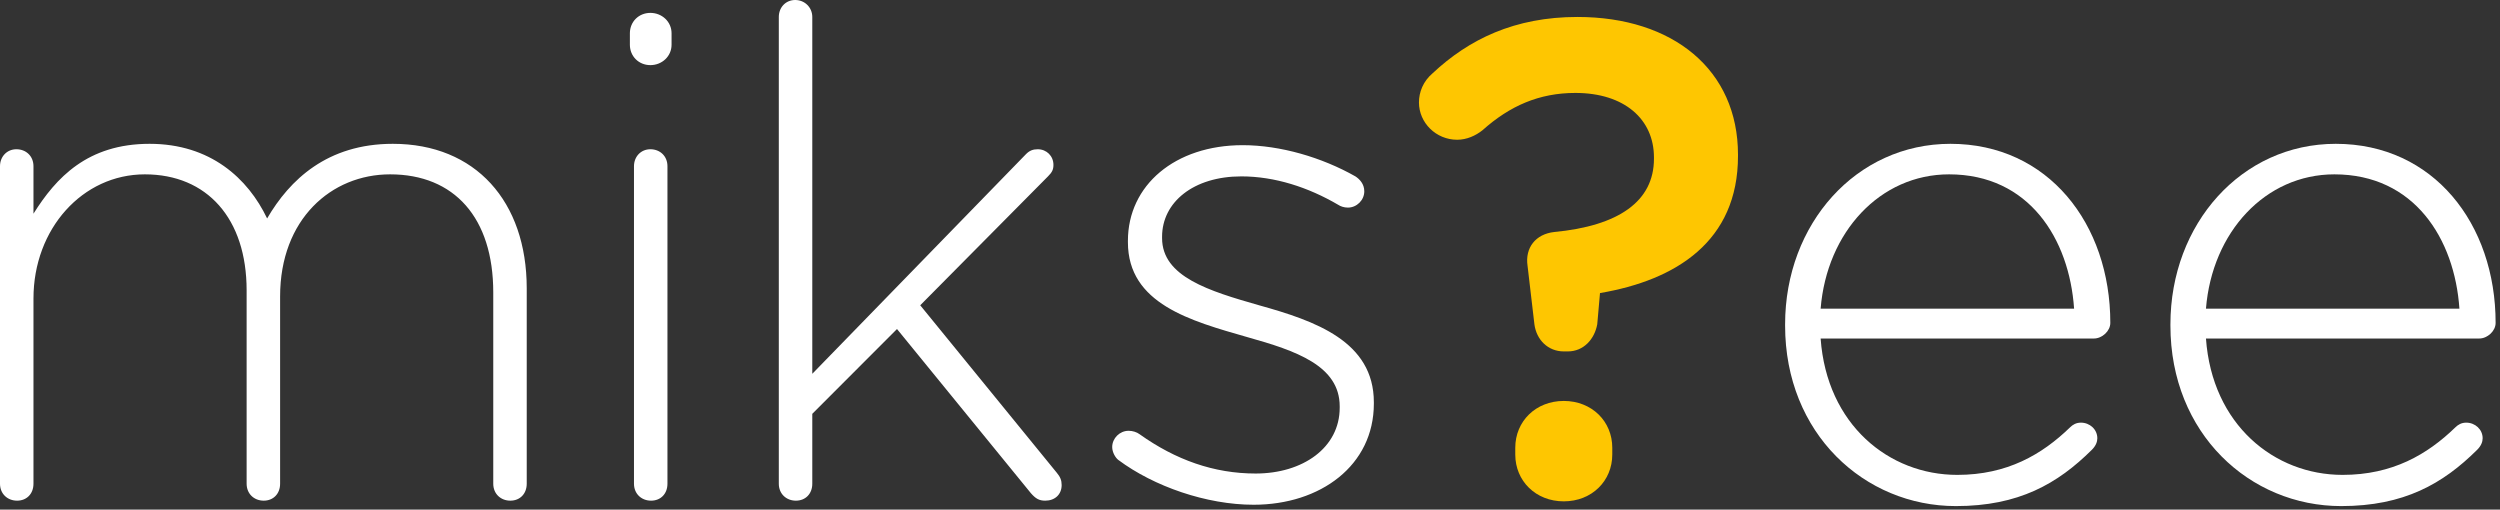 <?xml version="1.0" encoding="UTF-8"?>
<svg width="260px" height="53px" viewBox="0 0 260 53" version="1.1" xmlns="http://www.w3.org/2000/svg" xmlns:xlink="http://www.w3.org/1999/xlink">
    <rect x="0" y="0" width="260" height="53" fill="#333333" stroke="none"/>
    <!-- Generator: Sketch 42 (36781) - http://www.bohemiancoding.com/sketch -->
    <title>Logo Copy</title>
    <desc>Created with Sketch.</desc>
    <defs></defs>
    <g id="Symbols" stroke="none" stroke-width="1" fill="none" fill-rule="evenodd">
        <g id="Header-/-Normal" transform="translate(0, -105)">
            <g id="Header">
                <g id="Logo-Copy" transform="translate(0, 105)">
                    <path d="M189.346,32.102 C189.987,24.129 195.528,18.132 202.705,18.132 C211.018,18.132 215.208,24.835 215.706,32.102 L189.346,32.102 Z M217.554,46.778 C217.981,46.354 218.122,45.93 218.122,45.578 C218.122,44.661 217.341,43.955 216.418,43.955 C215.92,43.955 215.564,44.167 215.281,44.449 C212.367,47.271 208.743,49.388 203.557,49.388 C196.452,49.388 189.987,44.167 189.346,35.206 L217.766,35.206 C218.62,35.206 219.473,34.43 219.473,33.584 C219.473,23.283 213.006,14.957 202.846,14.957 C193.042,14.957 185.651,23.283 185.651,33.725 L185.651,33.866 C185.651,45.084 193.894,52.633 203.415,52.633 C209.951,52.633 214.001,50.305 217.554,46.778 L217.554,46.778 Z M229.42,32.102 C230.059,24.129 235.6,18.132 242.776,18.132 C251.09,18.132 255.282,24.835 255.779,32.102 L229.42,32.102 Z M257.626,46.778 C258.052,46.354 258.195,45.93 258.195,45.578 C258.195,44.661 257.413,43.955 256.49,43.955 C255.992,43.955 255.636,44.167 255.352,44.449 C252.439,47.271 248.815,49.388 243.629,49.388 C236.524,49.388 230.059,44.167 229.42,35.206 L257.839,35.206 C258.692,35.206 259.544,34.43 259.544,33.584 C259.544,23.283 253.079,14.957 242.919,14.957 C233.113,14.957 225.724,23.283 225.724,33.725 L225.724,33.866 C225.724,45.084 233.966,52.633 243.487,52.633 C250.023,52.633 254.074,50.305 257.626,46.778 L257.626,46.778 Z" id="Fill-1" fill="#FFFFFF"></path>
                    <path d="M163.059,36.547 C164.693,36.547 165.83,35.277 166.114,33.725 L166.399,30.479 C174.285,29.139 180.751,25.117 180.751,16.227 L180.751,16.086 C180.751,7.267 174.001,1.764 164.054,1.764 C157.517,1.764 152.756,4.092 148.991,7.62 C147.997,8.466 147.571,9.595 147.571,10.653 C147.571,12.77 149.346,14.534 151.548,14.534 C152.544,14.534 153.467,14.11 154.178,13.546 C157.02,11.006 160.075,9.665 163.84,9.665 C168.955,9.665 172.011,12.418 172.011,16.368 L172.011,16.509 C172.011,20.954 168.317,23.495 161.638,24.129 C159.72,24.341 158.583,25.752 158.867,27.657 L159.578,33.725 C159.791,35.348 160.999,36.547 162.632,36.547 L163.059,36.547 Z M157.588,46.565 L157.588,47.272 C157.588,50.023 159.72,52.14 162.632,52.14 C165.546,52.14 167.677,50.023 167.677,47.272 L167.677,46.565 C167.677,43.814 165.546,41.698 162.632,41.698 C159.72,41.698 157.588,43.814 157.588,46.565 L157.588,46.565 Z" id="Fill-3" fill="#FEC601"></path>
                    <path d="M0,50.305 C0,51.363 0.782,52.069 1.777,52.069 C2.771,52.069 3.481,51.363 3.481,50.305 L3.481,31.044 C3.481,23.776 8.597,18.132 15.062,18.132 C21.528,18.132 25.649,22.718 25.649,30.197 L25.649,50.305 C25.649,51.363 26.431,52.069 27.426,52.069 C28.42,52.069 29.131,51.363 29.131,50.305 L29.131,30.832 C29.131,22.789 34.46,18.132 40.57,18.132 C47.248,18.132 51.299,22.648 51.299,30.409 L51.299,50.305 C51.299,51.363 52.08,52.069 53.075,52.069 C54.069,52.069 54.78,51.363 54.78,50.305 L54.78,29.986 C54.78,20.955 49.451,14.957 40.854,14.957 C34.033,14.957 30.126,18.697 27.781,22.718 C25.791,18.556 21.883,14.957 15.56,14.957 C9.095,14.957 5.826,18.485 3.481,22.224 L3.481,17.285 C3.481,16.227 2.7,15.522 1.705,15.522 C0.711,15.522 0,16.298 0,17.285 L0,50.305 Z M65.508,4.656 C65.508,5.856 66.431,6.773 67.64,6.773 C68.847,6.773 69.842,5.856 69.842,4.656 L69.842,3.457 C69.842,2.258 68.847,1.34 67.64,1.34 C66.431,1.34 65.508,2.258 65.508,3.457 L65.508,4.656 Z M65.934,50.305 C65.934,51.363 66.716,52.069 67.711,52.069 C68.705,52.069 69.415,51.363 69.415,50.305 L69.415,17.285 C69.415,16.227 68.634,15.522 67.64,15.522 C66.645,15.522 65.934,16.298 65.934,17.285 L65.934,50.305 Z M80.996,50.305 C80.996,51.363 81.778,52.069 82.772,52.069 C83.767,52.069 84.478,51.363 84.478,50.305 L84.478,43.038 L93.288,34.219 L107.214,51.293 C107.711,51.857 108.066,52.069 108.706,52.069 C109.701,52.069 110.412,51.434 110.412,50.446 C110.412,49.952 110.269,49.6 109.914,49.176 L95.704,31.749 L108.99,18.344 C109.417,17.921 109.558,17.638 109.558,17.145 C109.558,16.227 108.848,15.522 107.924,15.522 C107.427,15.522 107.072,15.663 106.717,16.016 L84.478,38.875 L84.478,1.763 C84.478,0.776 83.696,-7.57142857e-05 82.701,-7.57142857e-05 C81.707,-7.57142857e-05 80.996,0.776 80.996,1.763 L80.996,50.305 Z M130.376,52.493 C137.339,52.493 142.881,48.4 142.881,41.98 L142.881,41.839 C142.881,35.489 136.771,33.372 130.945,31.749 C125.758,30.267 120.856,28.786 120.856,24.765 L120.856,24.624 C120.856,21.025 124.124,18.344 129.097,18.344 C132.579,18.344 136.06,19.473 139.186,21.307 C139.4,21.448 139.755,21.59 140.181,21.59 C141.104,21.59 141.886,20.813 141.886,19.896 C141.886,19.12 141.389,18.626 140.963,18.344 C137.481,16.369 133.147,15.098 129.239,15.098 C122.205,15.098 117.303,19.261 117.303,25.047 L117.303,25.188 C117.303,31.608 123.839,33.372 129.737,35.065 C134.781,36.477 139.329,38.029 139.329,42.262 L139.329,42.402 C139.329,46.566 135.492,49.247 130.589,49.247 C126.256,49.247 122.276,47.836 118.51,45.154 C118.227,44.943 117.801,44.802 117.374,44.802 C116.45,44.802 115.669,45.578 115.669,46.495 C115.669,47.059 116.024,47.624 116.308,47.836 C120.003,50.588 125.474,52.493 130.376,52.493 L130.376,52.493 Z" id="Fill-5" fill="#FFFFFF"></path>
                </g>
            </g>
        </g>
    </g>
</svg>